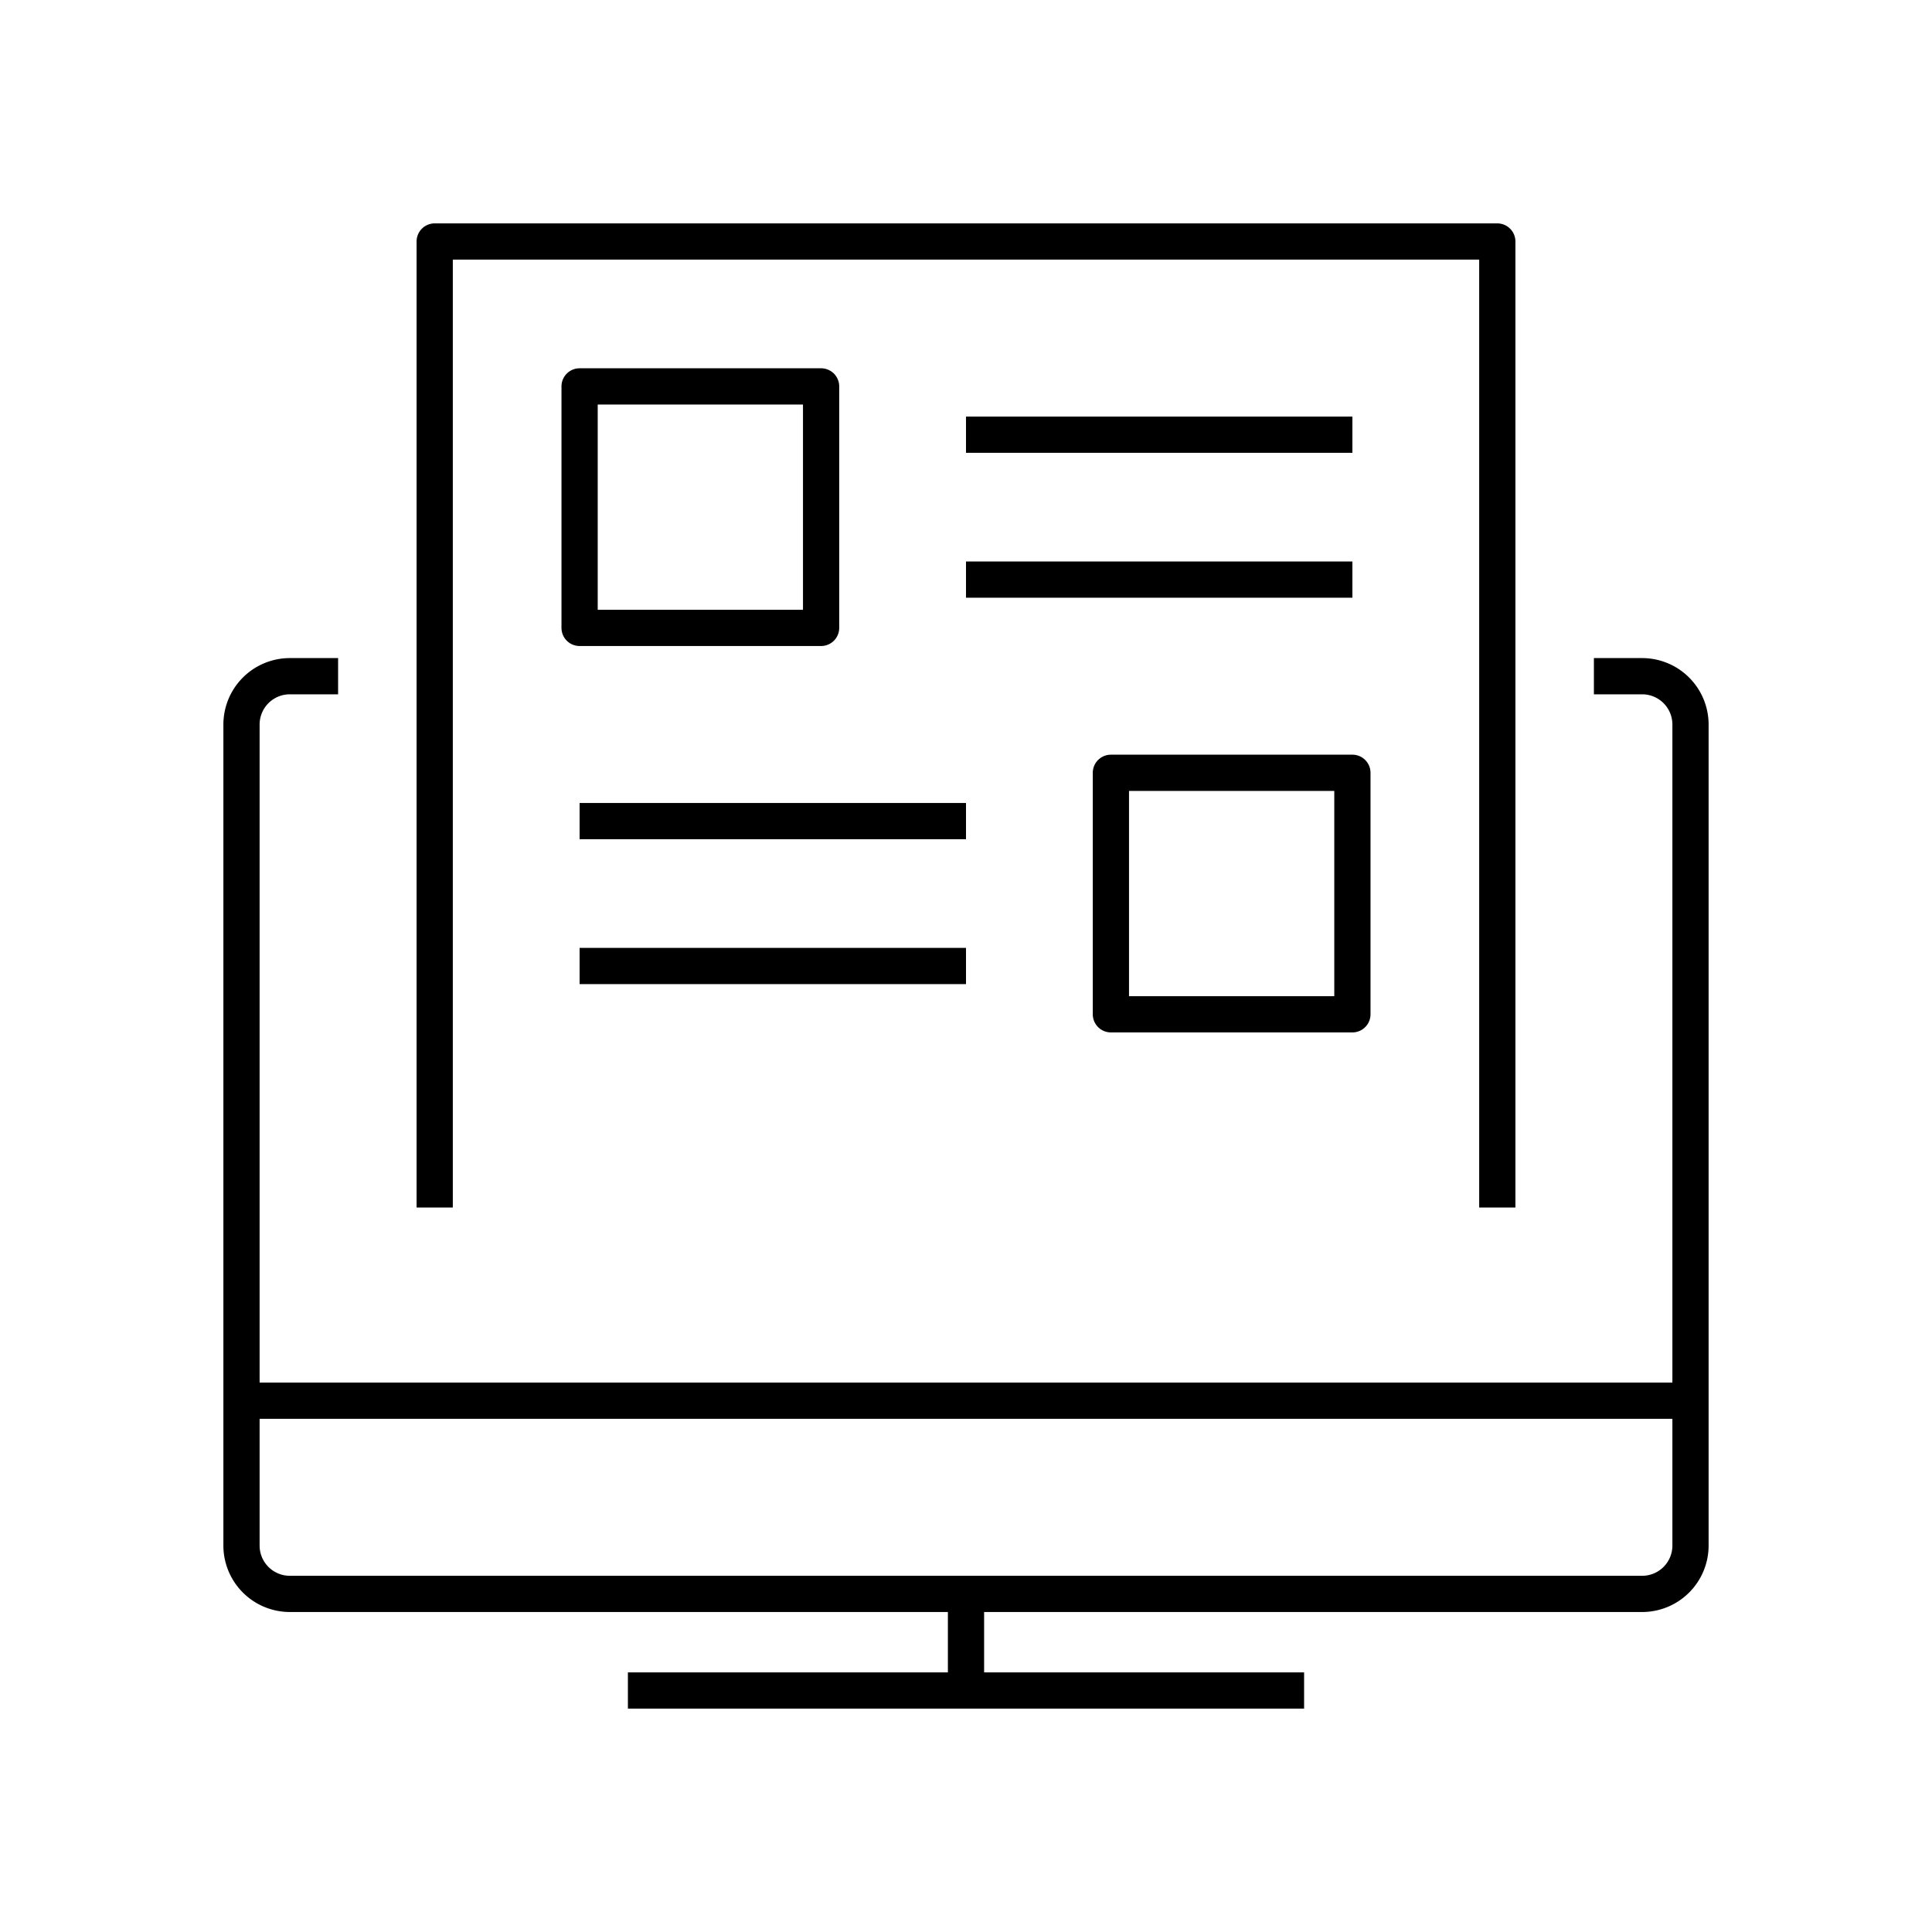 <svg xmlns="http://www.w3.org/2000/svg" viewBox="0 0 80 80"><path d="M9.25,64A2.753,2.753,0,0,0,12,66.75H39.25v2.5H26v1.5H54v-1.5H40.75v-2.5H68A2.753,2.753,0,0,0,70.75,64V30A2.753,2.753,0,0,0,68,27.25H66v1.5h2A1.251,1.251,0,0,1,69.25,30V57.25H10.75V30A1.251,1.251,0,0,1,12,28.75h2v-1.5H12A2.753,2.753,0,0,0,9.25,30Zm1.5-5.25h58.5V64A1.251,1.251,0,0,1,68,65.25H12A1.251,1.251,0,0,1,10.75,64Z"/><path d="M62.75,50V10A.75.75,0,0,0,62,9.25H18a.75.75,0,0,0-.75.75V50h1.5V10.75h42.5V50Z"/><path d="M34,26.75a.75.75,0,0,0,.75-.75V16a.75.75,0,0,0-.75-.75H24a.75.75,0,0,0-.75.75V26a.75.75,0,0,0,.75.75Zm-9.25-10h8.5v8.5h-8.5Z"/><rect x="40" y="17.25" width="16" height="1.5"/><rect x="40" y="23.25" width="16" height="1.5"/><path d="M46,42.75H56a.75.75,0,0,0,.75-.75V32a.75.75,0,0,0-.75-.75H46a.75.75,0,0,0-.75.75V42A.75.75,0,0,0,46,42.75Zm.75-10h8.5v8.5h-8.5Z"/><rect x="24" y="39.25" width="16" height="1.5"/><rect x="24" y="33.25" width="16" height="1.5"/></svg>